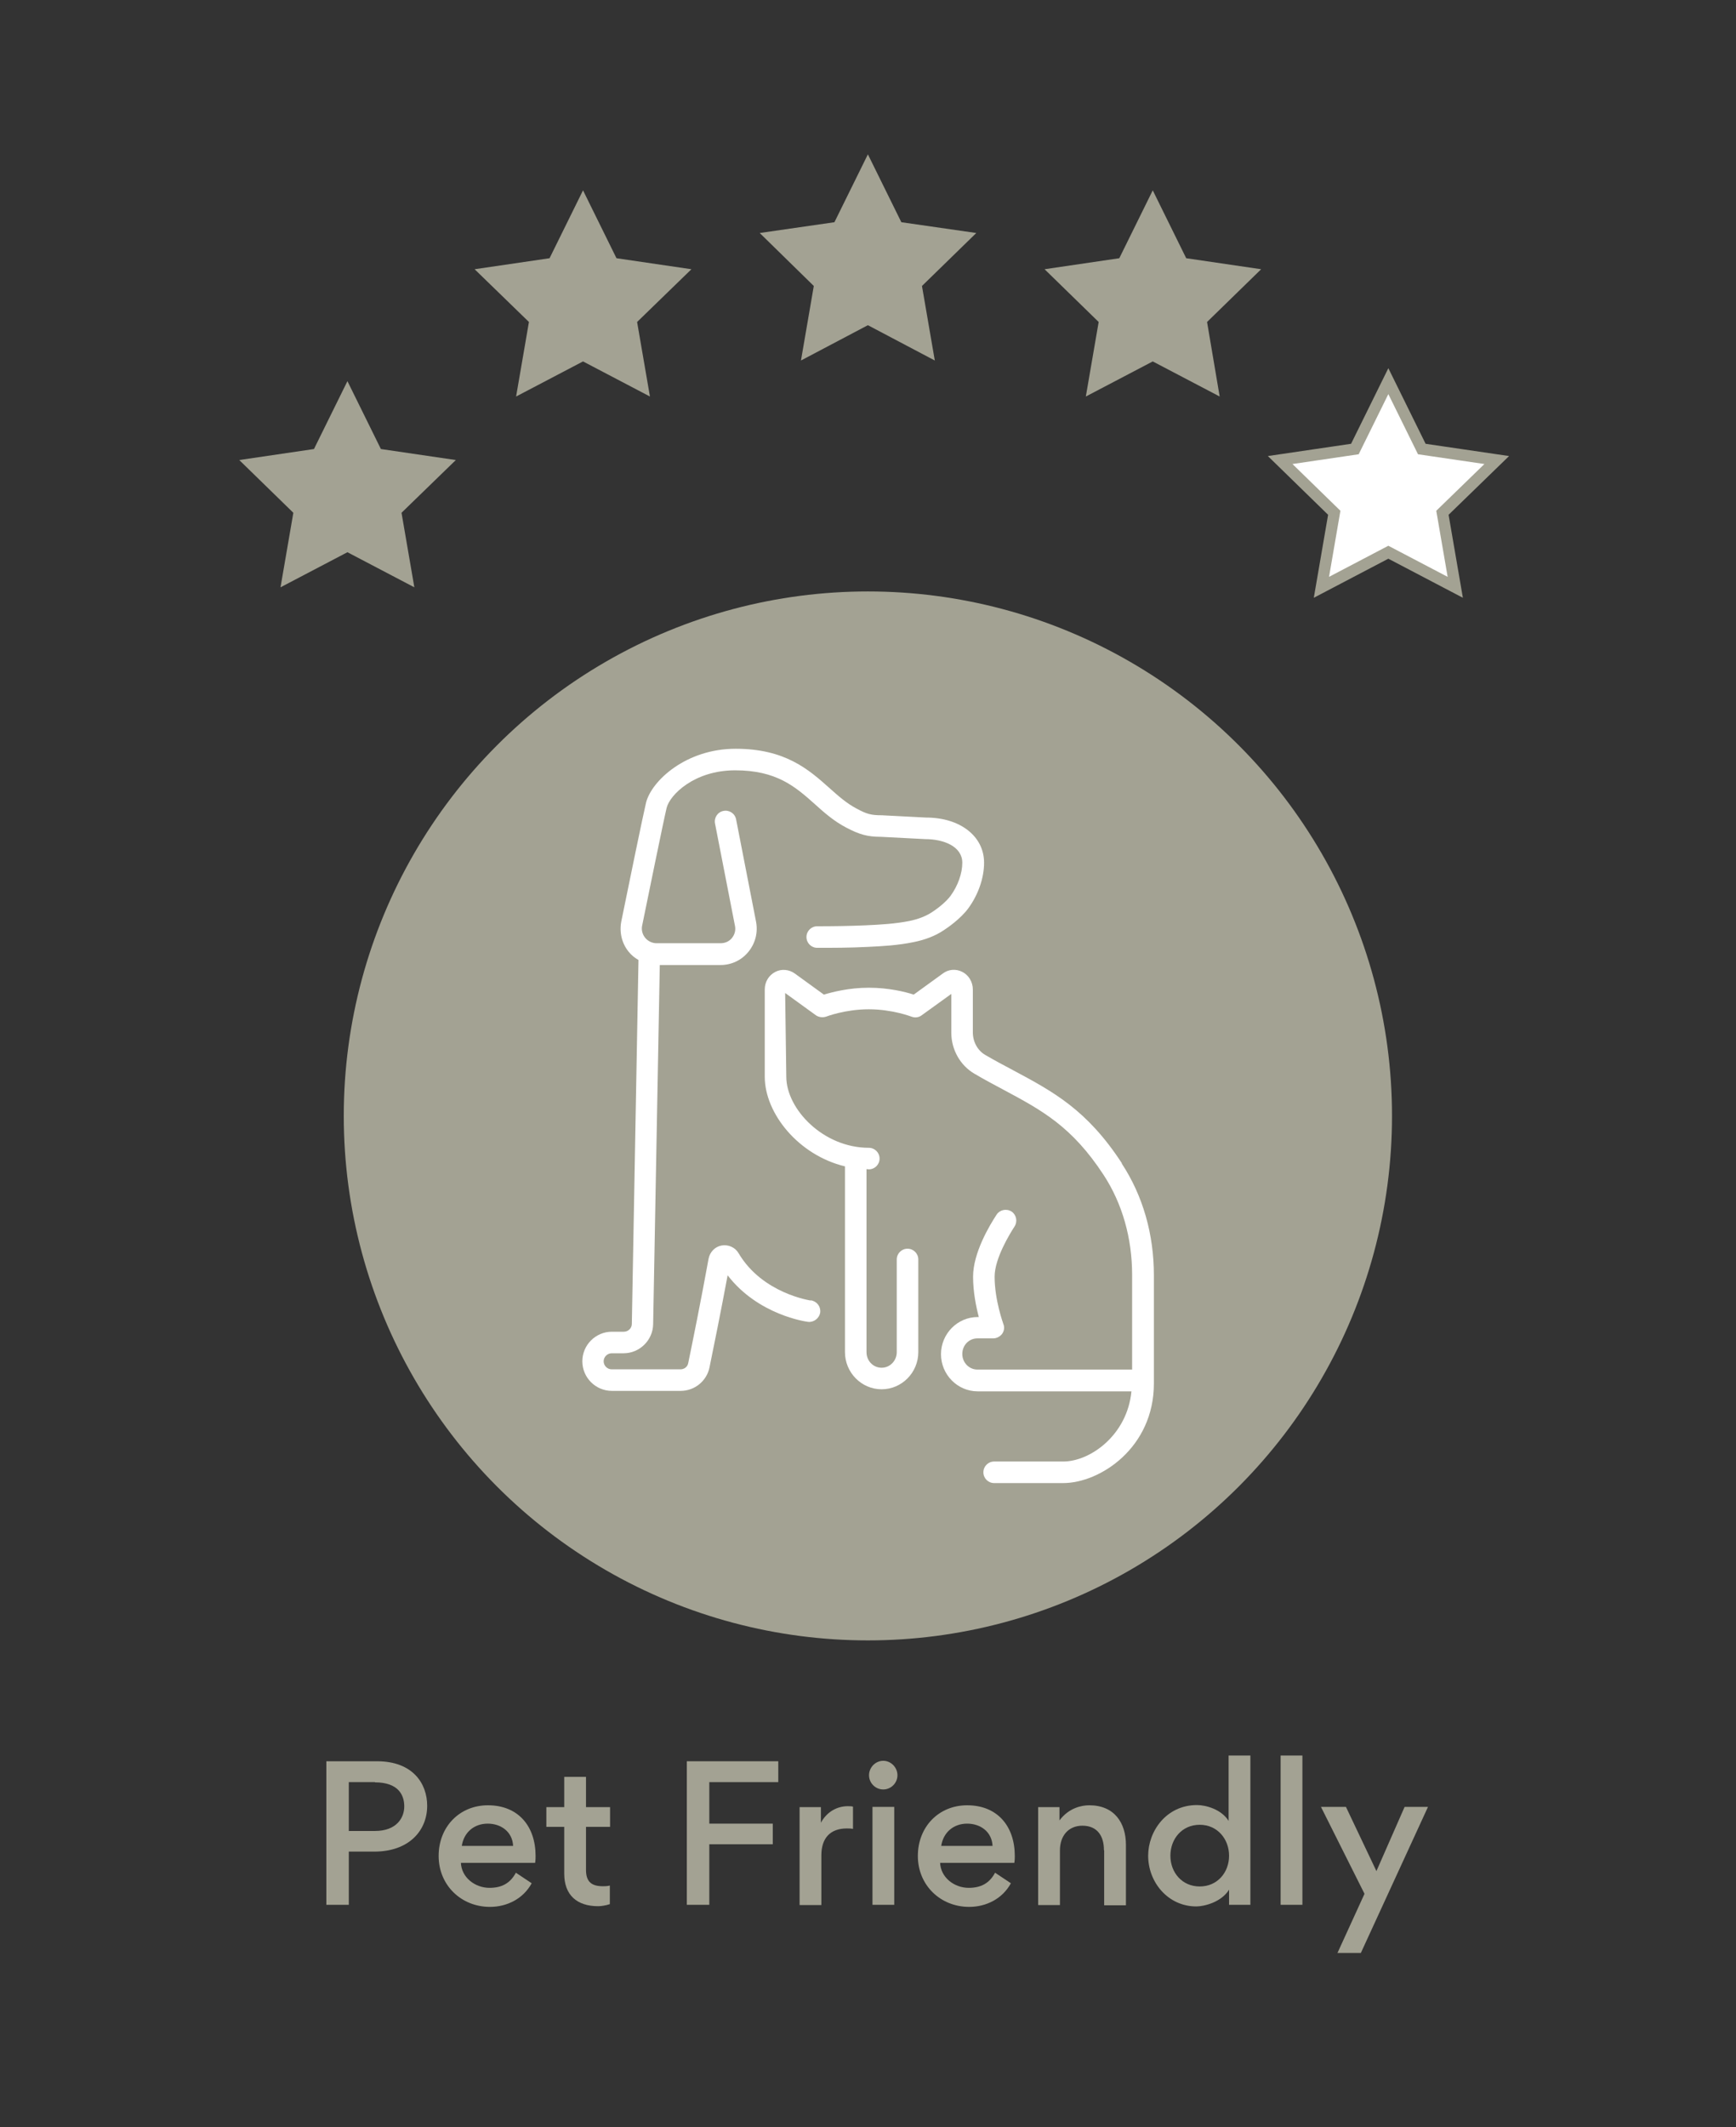 <?xml version="1.0" encoding="UTF-8"?><svg id="Layer_1" xmlns="http://www.w3.org/2000/svg" viewBox="0 0 75.75 92.75"><rect x="0" y="0" width="75.75" height="92.75" fill="#333333" stroke="none"/><defs><style>.cls-1{fill:#a3a293;}.cls-2{stroke:#a3a293;stroke-miterlimit:10;stroke-width:.5px;}.cls-2,.cls-3{fill:#fff;}</style></defs><path class="cls-1" d="M16.33,80.74h-1.11v2.32h-.98v-6.26h2.21c1.57,0,2.19.98,2.19,1.94,0,1.09-.8,2-2.31,2ZM16.36,77.71h-1.14v2.13h1.14c.95,0,1.28-.58,1.28-1.07s-.25-1.05-1.28-1.05Z"/><path class="cls-1" d="M20.11,81.21c.02.66.62,1.11,1.25,1.11.52,0,.9-.19,1.15-.66l.69.46c-.37.68-1.08,1.03-1.82,1.03-1.26,0-2.24-.95-2.24-2.22s.91-2.21,2.15-2.21c1.33,0,2.08.92,2.08,2.21,0,.04,0,.19-.02.3h-3.24ZM20.15,80.49h2.24c-.03-.61-.52-.97-1.11-.97s-1.04.38-1.13.97Z"/><path class="cls-1" d="M25.57,81.54c0,.53.26.71.74.71.09,0,.18,0,.3-.03v.81c-.17.06-.39.09-.51.09-.92,0-1.48-.48-1.48-1.42v-2.04h-.78v-.86h.78v-1.32h.95v1.32h1.05v.86h-1.05v1.89Z"/><path class="cls-1" d="M30.95,83.06h-.98v-6.26h3.99v.91h-3.01v1.81h2.77v.9h-2.77v2.63Z"/><path class="cls-1" d="M37.22,79.75c-.08-.02-.22-.02-.27-.02-.73,0-1.11.43-1.11,1.17v2.17h-.95v-4.27h.93v.68c.26-.48.71-.72,1.17-.72.06,0,.18,0,.23.02v.98Z"/><path class="cls-1" d="M38.54,76.78c.34,0,.62.29.62.63s-.28.62-.62.62-.62-.28-.62-.62.28-.63.62-.63ZM38.07,78.79v4.27h.95v-4.27h-.95Z"/><path class="cls-1" d="M41.02,81.21c.02.66.62,1.11,1.25,1.11.52,0,.9-.19,1.15-.66l.69.46c-.37.68-1.08,1.03-1.82,1.03-1.26,0-2.24-.95-2.24-2.22s.91-2.21,2.15-2.21c1.33,0,2.08.92,2.08,2.21,0,.04,0,.19-.02.3h-3.24ZM41.07,80.49h2.24c-.03-.61-.52-.97-1.11-.97s-1.04.38-1.13.97Z"/><path class="cls-1" d="M48.17,80.67c0-.61-.29-1.06-.94-1.06-.6,0-.98.43-.98,1.08v2.38h-.95v-4.27h.93v.58c.41-.55.97-.66,1.3-.66,1.09,0,1.6.76,1.6,1.73v2.63h-.95v-2.39Z"/><path class="cls-1" d="M52.23,78.71c.38,0,1.06.18,1.38.69v-2.85h.95v6.51h-.93v-.66c-.34.55-1.09.73-1.43.73-1.23,0-2.1-1.05-2.1-2.21,0-1.07.79-2.21,2.13-2.21ZM52.35,79.57c-.78,0-1.28.62-1.28,1.35s.51,1.34,1.28,1.34,1.28-.61,1.28-1.34-.51-1.35-1.28-1.35Z"/><path class="cls-1" d="M56.83,76.55v6.51h-.95v-6.51h.95Z"/><path class="cls-1" d="M61.28,78.79h1.03l-2.93,6.37h-1.02l1.18-2.58-1.9-3.79h1.09l1.33,2.8,1.23-2.8Z"/><polygon class="cls-1" points="25.44 8.3 26.9 11.26 30.17 11.74 27.8 14.04 28.36 17.29 25.44 15.76 22.52 17.29 23.08 14.04 20.71 11.74 23.98 11.26 25.44 8.3"/><polygon class="cls-2" points="60.58 16.62 62.04 19.58 65.31 20.06 62.94 22.36 63.5 25.61 60.58 24.08 57.66 25.61 58.22 22.36 55.86 20.06 59.12 19.58 60.58 16.62"/><polygon class="cls-1" points="15.16 16.62 16.62 19.58 19.89 20.06 17.52 22.36 18.08 25.61 15.16 24.08 12.24 25.61 12.8 22.36 10.44 20.06 13.7 19.58 15.16 16.62"/><polygon class="cls-1" points="37.87 6.73 39.33 9.69 42.6 10.16 40.23 12.47 40.79 15.72 37.87 14.18 34.95 15.72 35.51 12.47 33.15 10.16 36.41 9.69 37.87 6.73"/><polygon class="cls-1" points="50.3 8.3 51.76 11.26 55.03 11.74 52.67 14.04 53.22 17.29 50.3 15.76 47.38 17.29 47.94 14.04 45.58 11.74 48.84 11.26 50.3 8.3"/><circle class="cls-1" cx="37.87" cy="48.66" r="22.87"/><path class="cls-3" d="M35.38,56.71s-2.11-.3-3.15-2.06c-.15-.26-.45-.39-.74-.34-.29.05-.51.28-.57.57-.34,1.87-.7,3.64-.89,4.56-.03.16-.17.27-.34.27h-3c-.19,0-.35-.16-.35-.35s.16-.35.35-.35h.52c.7,0,1.28-.57,1.29-1.27l.29-15.66h2.65c.48,0,.92-.21,1.22-.58.3-.37.42-.84.33-1.31l-.87-4.46c-.05-.26-.3-.42-.55-.37-.26.05-.42.3-.37.55l.87,4.46c.04.19-.01.38-.13.53s-.3.23-.5.23h-2.79c-.19,0-.38-.09-.5-.24-.12-.15-.17-.34-.13-.53.22-1.07.94-4.61,1.07-5.14.14-.55,1.19-1.63,2.99-1.63s2.62.71,3.47,1.47c.41.37.84.75,1.38,1.03.57.3.93.4,1.51.4h0l1.93.1c.81,0,1.62.32,1.62,1.03,0,.46-.19,1-.51,1.44-.16.22-.48.5-.82.72-.26.17-.59.3-.98.38-.6.12-1.25.16-1.93.19-.7.03-1.39.04-2.09.04-.26,0-.47.21-.47.47s.21.47.47.47c.71,0,1.42,0,2.19-.04.66-.03,1.35-.07,2.02-.21.5-.1.94-.27,1.3-.51.17-.11.74-.5,1.08-.96.44-.6.69-1.33.69-1.99,0-1.16-1.05-1.97-2.53-1.97h0l-1.93-.1c-.46,0-.66-.05-1.1-.29-.44-.23-.81-.56-1.19-.9-.9-.8-1.92-1.71-4.09-1.71s-3.67,1.4-3.91,2.35c-.13.54-.8,3.8-1.08,5.18-.09.47.02.95.32,1.32.12.15.27.27.43.36l-.29,15.87c0,.19-.16.34-.35.34h-.52c-.71,0-1.29.58-1.29,1.29s.58,1.29,1.29,1.29h3c.61,0,1.14-.43,1.26-1.03.17-.83.48-2.35.79-4.01,1.33,1.73,3.42,2.02,3.51,2.03.24.03.49-.15.53-.41.03-.26-.15-.49-.41-.53Z"/><path class="cls-3" d="M48.95,50.72c-1.52-2.33-3-3.12-4.72-4.04-.4-.21-.81-.43-1.24-.68-.33-.19-.54-.57-.54-.98v-1.87c0-.33-.18-.63-.46-.77-.27-.14-.6-.12-.85.07l-1.27.92c-.37-.12-1.09-.3-1.96-.3s-1.59.19-1.96.3l-1.27-.92c-.25-.18-.58-.21-.85-.07-.29.15-.46.44-.46.77v3.8c0,1.6,1.47,3.42,3.5,3.91v8.1c0,.89.72,1.62,1.6,1.62s1.6-.73,1.6-1.62v-4.04c0-.26-.21-.47-.47-.47s-.47.21-.47.47v4.04c0,.37-.29.68-.66.68s-.66-.3-.66-.68v-7.98s.07.01.1.01c.26,0,.47-.21.47-.47s-.21-.47-.47-.47c-1.99,0-3.6-1.69-3.6-3.1l-.05-3.65,1.34.97c.13.09.3.11.45.06,0,0,.82-.32,1.86-.32s1.85.32,1.86.32c.15.06.32.04.45-.06l1.29-.93v1.69c0,.74.39,1.43,1.01,1.79.44.26.86.48,1.27.7,1.66.89,2.98,1.59,4.37,3.72.81,1.24,1.24,2.75,1.24,4.35v4.13h-6.75c-.36,0-.66-.3-.66-.68s.29-.68.66-.68h.69c.15,0,.3-.08.39-.2.09-.13.11-.29.05-.43,0-.01-.38-1.03-.38-2.06,0-.8.67-1.88.87-2.19.14-.22.08-.51-.13-.65-.22-.14-.51-.08-.65.13-.31.47-1.03,1.67-1.03,2.71,0,.66.13,1.3.25,1.76h-.05c-.88,0-1.6.73-1.6,1.62s.72,1.62,1.6,1.62h6.71c-.18,1.9-1.79,3.06-2.98,3.06h-3.01c-.26,0-.47.21-.47.47s.21.47.47.47h3.01c1.62,0,3.96-1.55,3.96-4.34v-4.72c0-1.79-.48-3.47-1.4-4.87Z"/></svg>